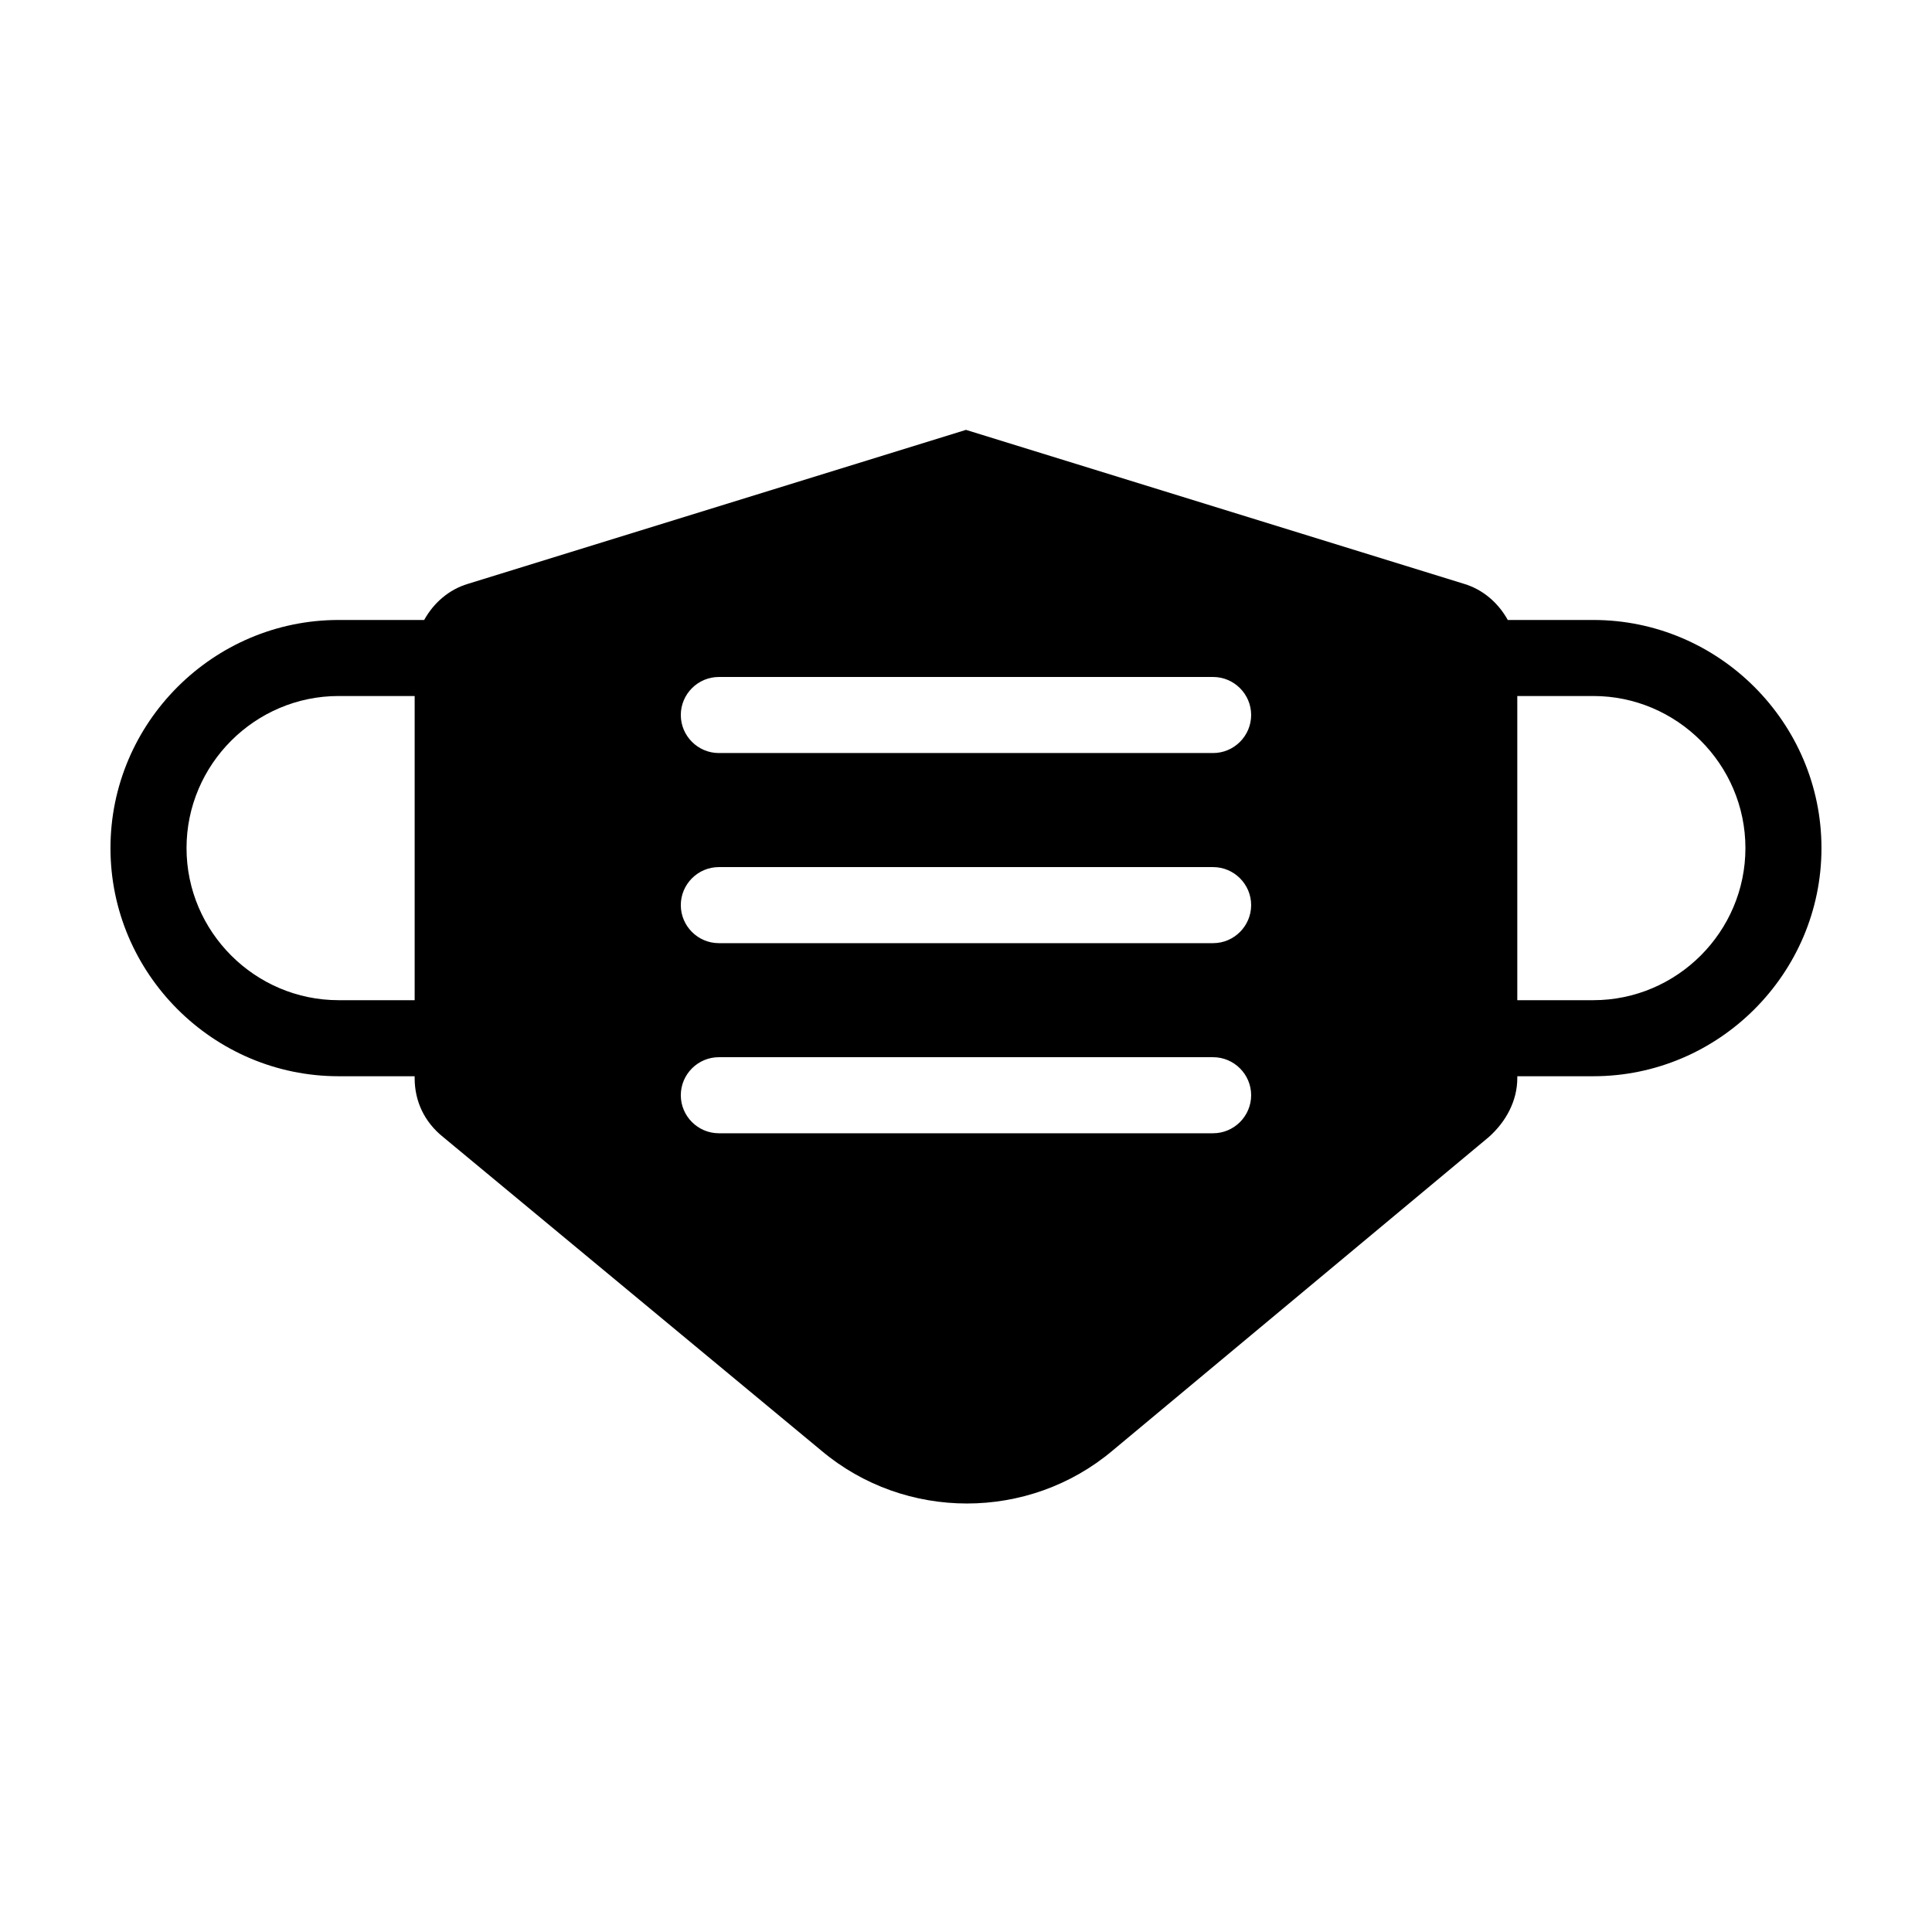 <?xml version="1.0" encoding="UTF-8"?>
<!-- Uploaded to: ICON Repo, www.iconrepo.com, Generator: ICON Repo Mixer Tools -->
<svg fill="#000000" width="800px" height="800px" version="1.1" viewBox="144 144 512 512" xmlns="http://www.w3.org/2000/svg">
 <path d="m566.25 308.3h-22.672c-2.519-4.535-6.551-8.062-11.586-9.574l-132-40.805-132 40.809c-5.039 1.512-9.07 5.039-11.586 9.574l-22.672-0.004c-33.25 0-60.457 27.207-60.457 60.457s27.207 60.457 60.457 60.457h20.152v0.504c0 6.047 2.519 11.586 7.559 15.617l100.26 83.129c22.168 18.641 54.914 18.641 77.082 0l99.754-83.129c4.535-4.031 7.559-9.574 7.559-15.617v-0.504h20.152c33.25 0 60.457-27.207 60.457-60.457-0.004-33.25-27.207-60.457-60.461-60.457zm-312.36 100.76h-20.152c-22.168 0-40.305-18.137-40.305-40.305s18.137-40.305 40.305-40.305h20.152zm211.6 35.266h-130.99c-5.543 0-10.078-4.535-10.078-10.078 0-5.543 4.535-10.078 10.078-10.078h130.99c5.543 0 10.078 4.535 10.078 10.078-0.004 5.547-4.539 10.078-10.082 10.078zm0-50.379h-130.99c-5.543 0-10.078-4.535-10.078-10.078s4.535-10.078 10.078-10.078h130.99c5.543 0 10.078 4.535 10.078 10.078-0.004 5.543-4.539 10.078-10.082 10.078zm0-50.383h-130.99c-5.543 0-10.078-4.535-10.078-10.078 0-5.543 4.535-10.078 10.078-10.078h130.99c5.543 0 10.078 4.535 10.078 10.078-0.004 5.547-4.539 10.078-10.082 10.078zm100.76 65.496h-20.152v-80.609h20.152c22.168 0 40.305 18.137 40.305 40.305s-18.137 40.305-40.305 40.305z"/>
</svg>